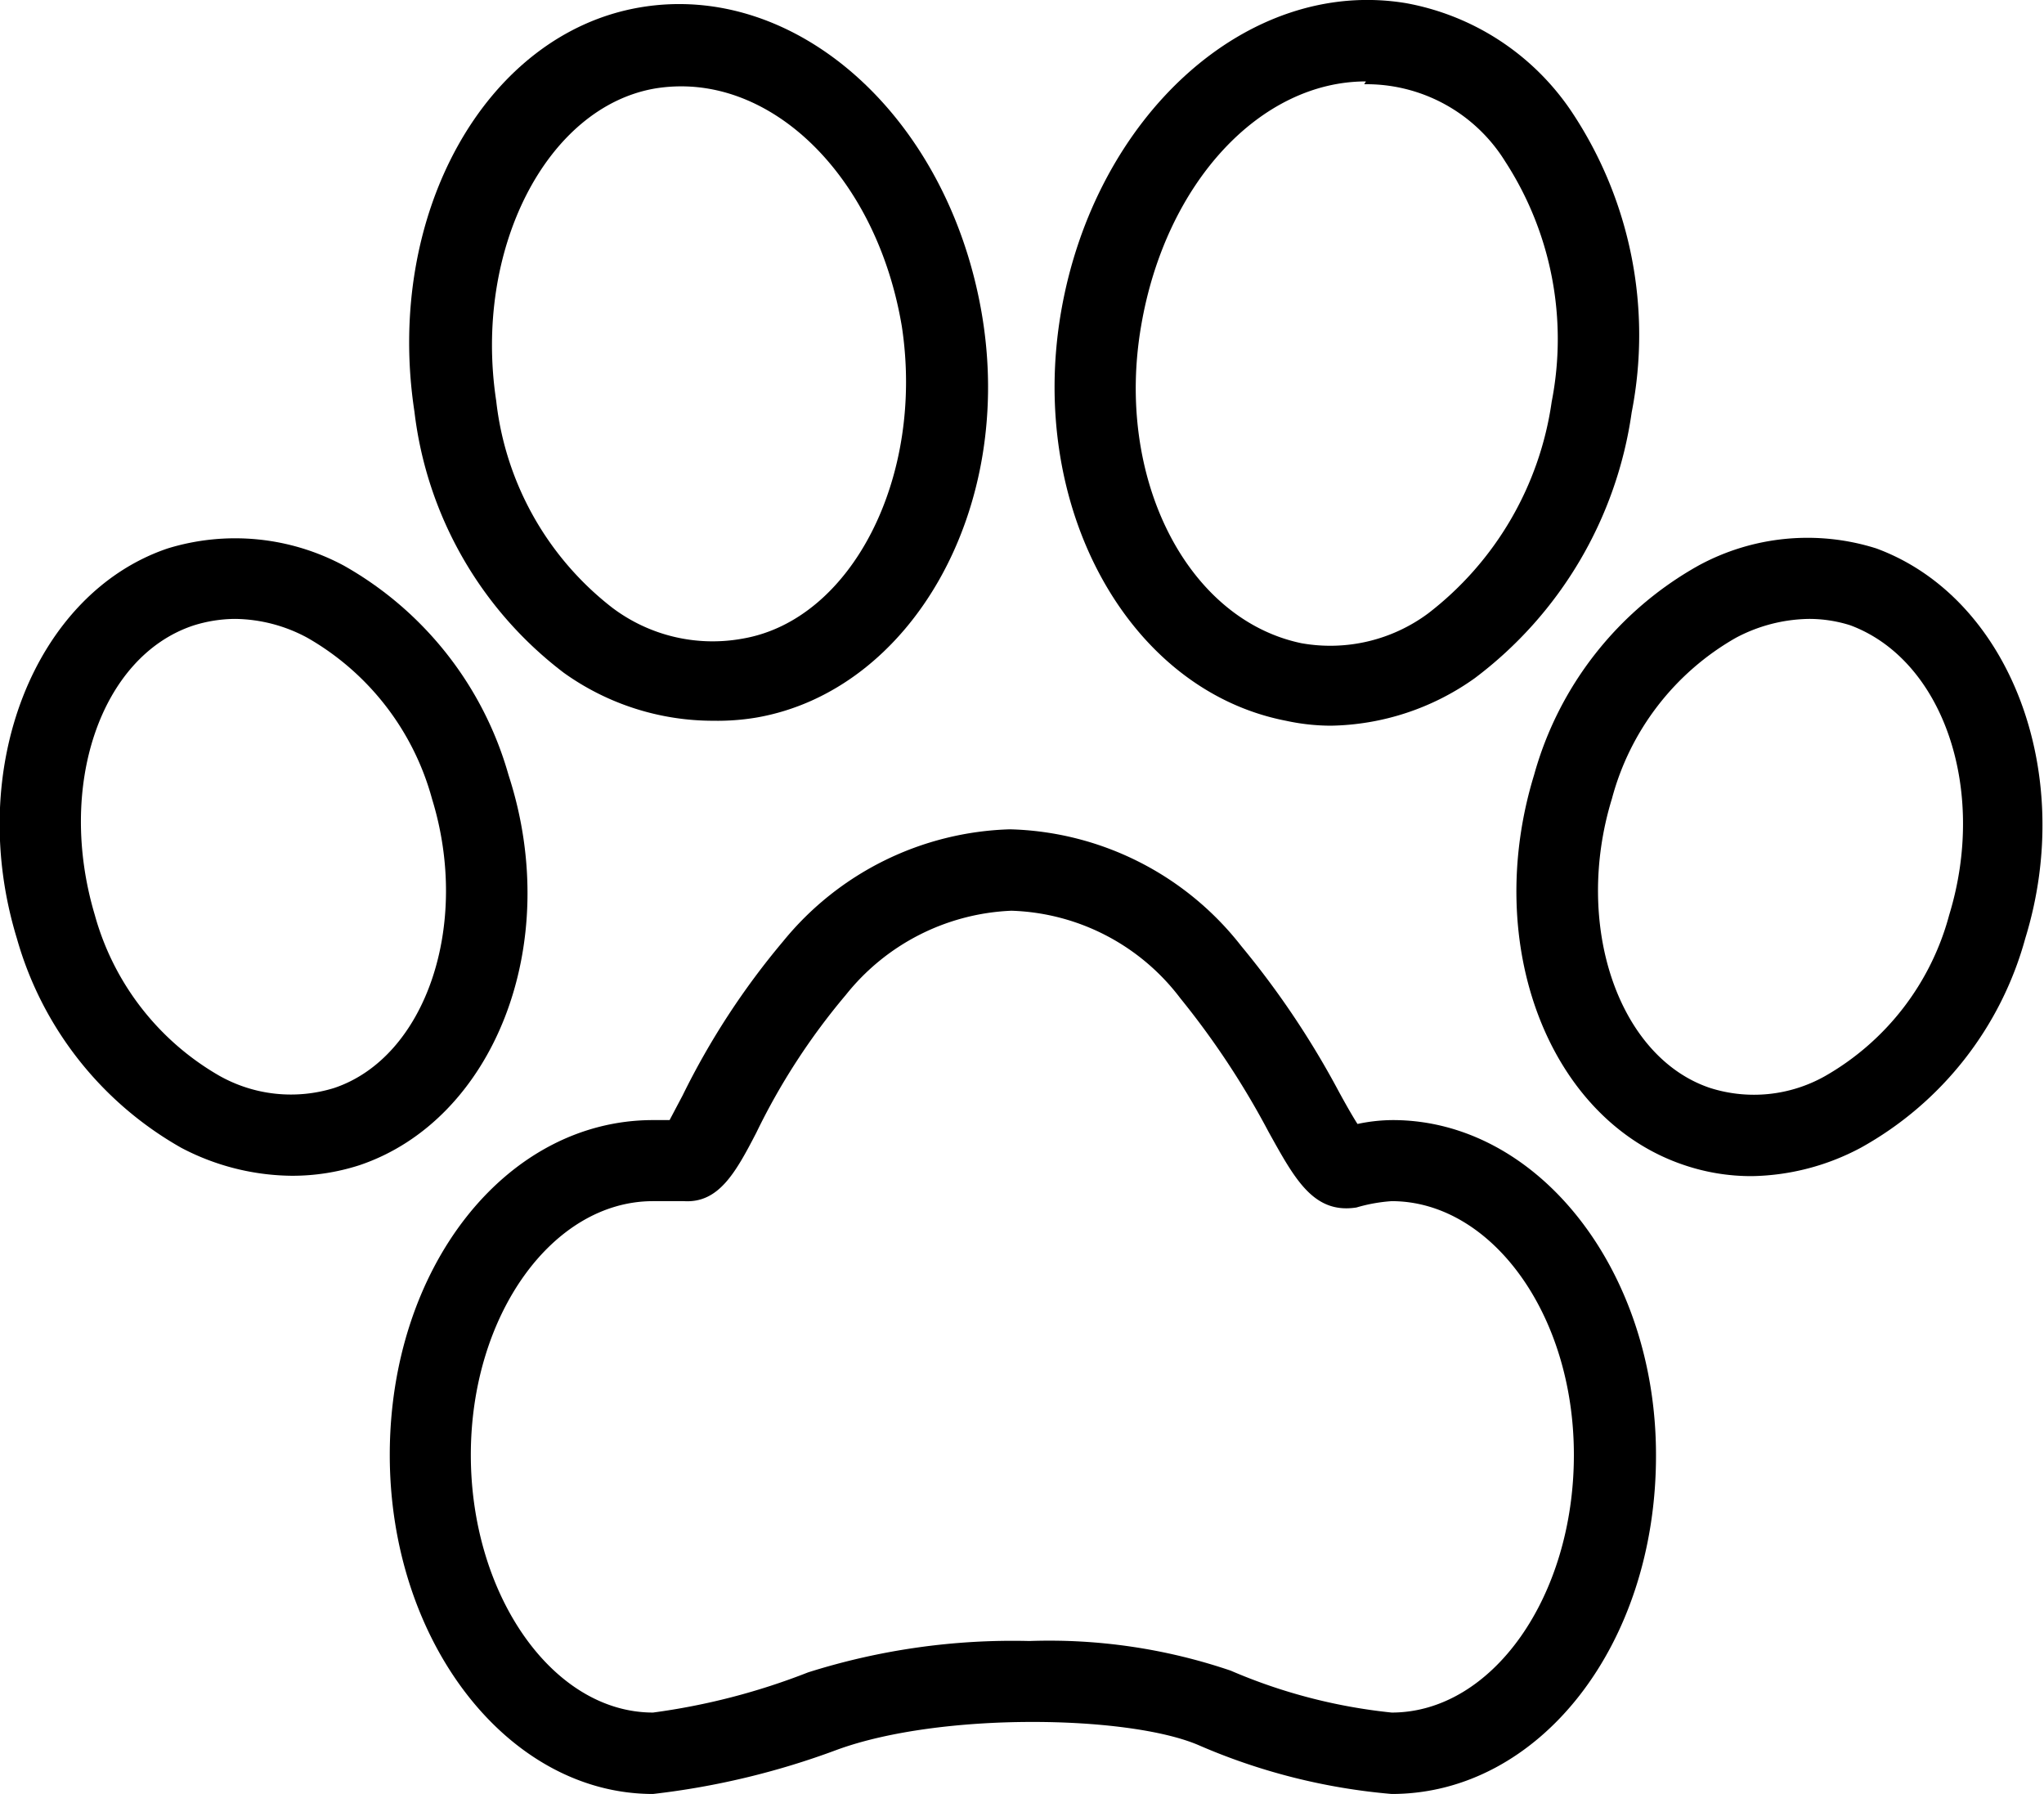 <svg id="Livello_1" data-name="Livello 1" xmlns="http://www.w3.org/2000/svg" width="58" height="50.89" viewBox="0 0 58 50.89">
  <g>
    <path d="M40.49,55.45A17.45,17.45,0,0,1,35,54.06c-2-.85-7.32-.94-10.26.14a22.1,22.1,0,0,1-5.21,1.25c-4.12,0-7.47-4.32-7.47-9.62s3.28-9.5,7.47-9.5H20l.37-.7a21.51,21.51,0,0,1,2.85-4.37,8.62,8.62,0,0,1,6.44-3.18,8.6,8.6,0,0,1,6.56,3.31A24.66,24.66,0,0,1,39,35.54c.17.31.36.65.52.9a4.89,4.89,0,0,1,1-.11c4.12,0,7.47,4.26,7.47,9.5C48,51.22,44.68,55.45,40.49,55.45ZM30.21,51.11a16,16,0,0,1,5.71.84,15.55,15.55,0,0,0,4.57,1.19c2.85,0,5.17-3.28,5.17-7.31s-2.37-7.2-5.17-7.2a4.62,4.62,0,0,0-1,.18C38.27,39,37.74,38,37,36.67a23.37,23.37,0,0,0-2.51-3.8,6.25,6.25,0,0,0-4.79-2.48A6.34,6.34,0,0,0,25,32.78a18.69,18.69,0,0,0-2.54,3.91c-.59,1.14-1.07,2-2.05,1.94h-.88c-2.85,0-5.17,3.23-5.17,7.2s2.32,7.31,5.17,7.31A18.86,18.86,0,0,0,23.93,52,19.24,19.24,0,0,1,30.21,51.11Z" transform="translate(-1 -4.55)"/>
    <path d="M9.29,37.91a6.86,6.86,0,0,1-3.14-.79,9.92,9.92,0,0,1-4.67-5.94C0,26.34,2,21.38,5.76,20.11a6.52,6.52,0,0,1,5,.49,9.92,9.92,0,0,1,4.67,5.94h0C17,31.36,15,36.33,11.2,37.61A6.2,6.2,0,0,1,9.29,37.91ZM7.67,22.11a4,4,0,0,0-1.19.19c-2.63.88-3.88,4.56-2.79,8.21a7.59,7.59,0,0,0,3.53,4.56,4.14,4.14,0,0,0,3.26.35c2.6-.87,3.88-4.63,2.78-8.2h0a7.55,7.55,0,0,0-3.53-4.57A4.4,4.4,0,0,0,7.67,22.11Z" transform="translate(-1 -4.55)"/>
    <path d="M21.24,25A7.28,7.28,0,0,1,17,23.64a10.91,10.91,0,0,1-4.24-7.41c-.85-5.57,2-10.72,6.4-11.47s8.71,3.05,9.69,8.64-2,10.75-6.39,11.51A6.72,6.72,0,0,1,21.24,25ZM20.33,7a4.62,4.62,0,0,0-.74.06c-3.09.53-5.16,4.59-4.51,8.86a8.64,8.64,0,0,0,3.29,5.87,4.73,4.73,0,0,0,3.7.88h0c3.1-.53,5.17-4.59,4.52-8.86C25.92,9.81,23.24,7,20.33,7Z" transform="translate(-1 -4.55)"/>
    <path d="M50.71,37.92a5.92,5.92,0,0,1-1.91-.31c-3.84-1.28-5.75-6.24-4.27-11.07a9.8,9.8,0,0,1,4.66-5.94,6.47,6.47,0,0,1,5.05-.49h0c3.78,1.39,5.68,6.35,4.23,11.06a9.73,9.73,0,0,1-4.66,5.94A6.78,6.78,0,0,1,50.71,37.92Zm1.62-15.81a4.54,4.54,0,0,0-2.08.54,7.46,7.46,0,0,0-3.51,4.56c-1.1,3.58.18,7.34,2.79,8.21a4.11,4.11,0,0,0,3.26-.34,7.49,7.49,0,0,0,3.52-4.57c1.09-3.56-.17-7.24-2.81-8.22A3.86,3.86,0,0,0,52.33,22.11Z" transform="translate(-1 -4.55)"/>
    <path d="M38.76,25.14A6.08,6.08,0,0,1,37.49,25h0c-4.48-.87-7.34-6.07-6.38-11.61s5.28-9.5,9.79-8.75a7.21,7.21,0,0,1,4.69,3.07,11.42,11.42,0,0,1,1.71,8.54,11.44,11.44,0,0,1-4.45,7.54A7.23,7.23,0,0,1,38.76,25.14Zm1-18.28c-3,0-5.69,2.88-6.38,6.94-.74,4.3,1.29,8.32,4.55,9h0a4.66,4.66,0,0,0,3.6-.85,9.21,9.21,0,0,0,3.5-6,9.25,9.25,0,0,0-1.32-6.82,4.63,4.63,0,0,0-4-2.19Z" transform="translate(-1 -4.55)"/>
  </g>
</svg>
